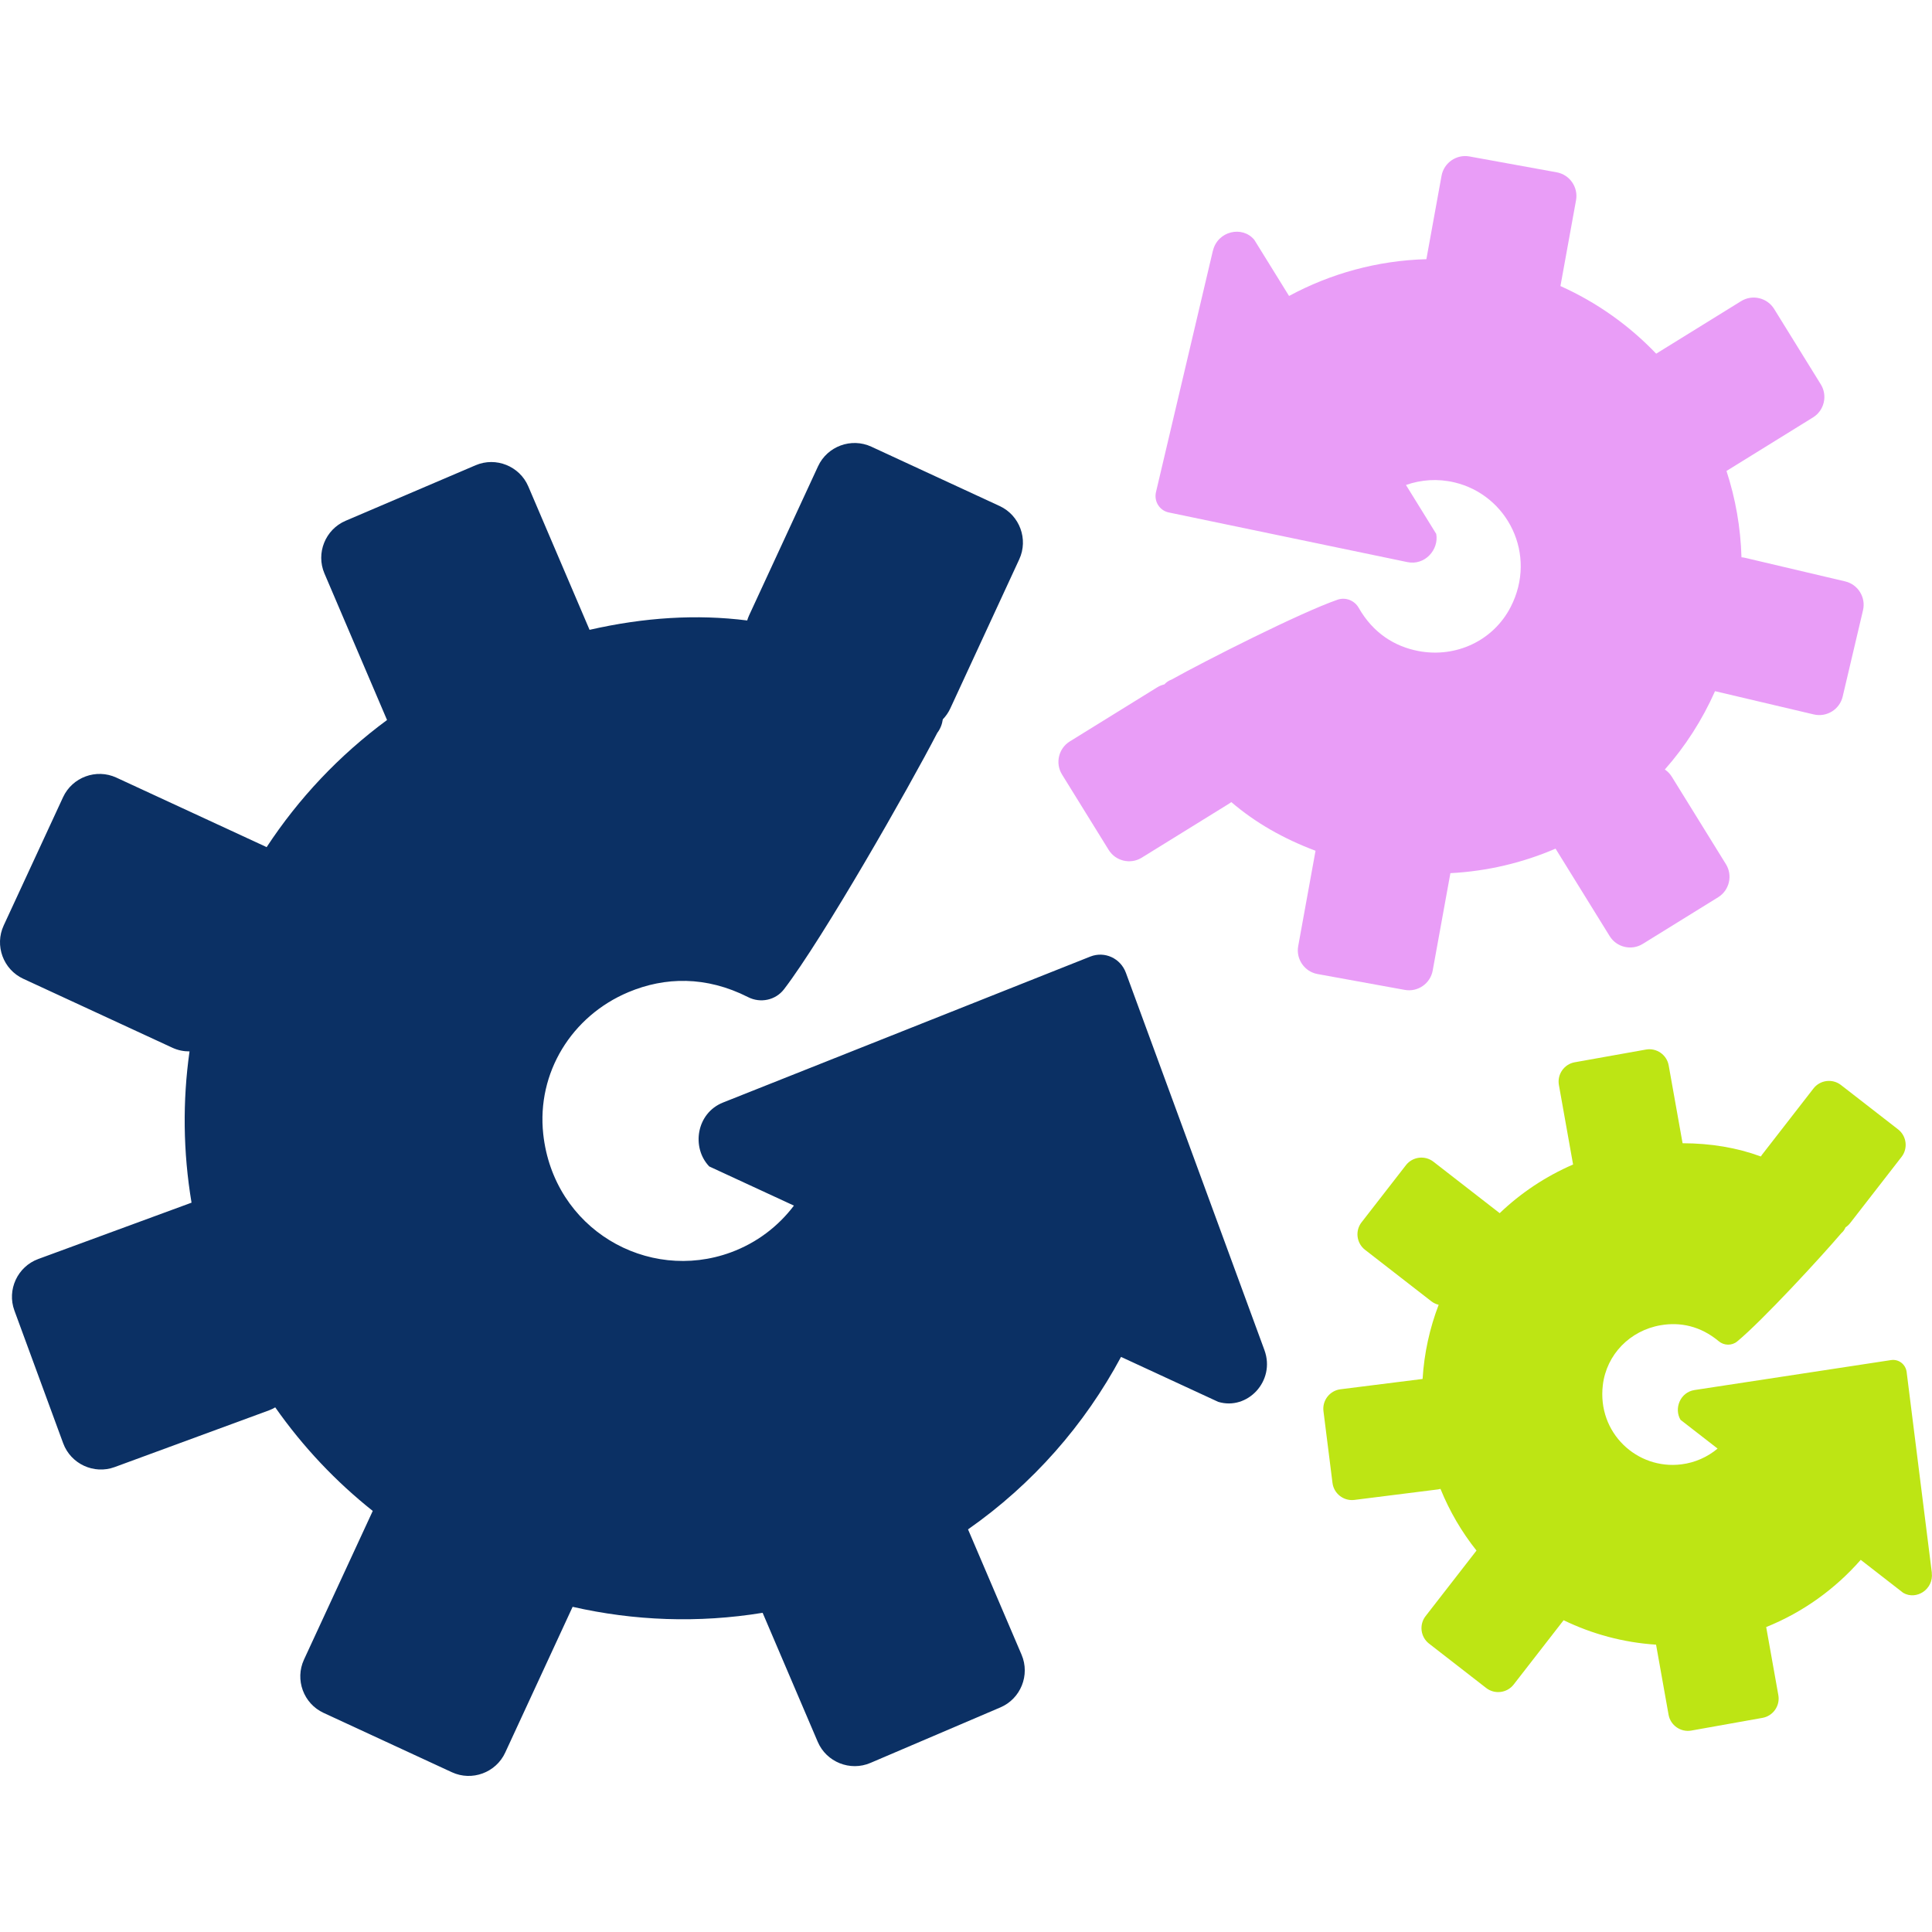 <?xml version="1.0" encoding="UTF-8"?> <svg xmlns="http://www.w3.org/2000/svg" id="Layer_1" viewBox="0 0 1080 1080"><defs><style>.cls-1{fill:#e99df7;}.cls-2{fill:#bde514;}.cls-3{fill:#0b3064;}</style></defs><path class="cls-3" d="m706.85,754.78l-77.46-210.96c-3-8.18-11.89-12.24-19.88-9.1l-1.21.48-180.5,71.73-23.6,9.38c-15,5.96-17.79,25.25-7.73,35.74l44.82,20.73,2.52,1.17c-8.72,11.52-20.68,20.77-35.25,26.13-46.64,17.14-99.13-13.04-104.89-66.18-3.69-34.21,15.88-65.94,47.61-79.27,20.44-8.59,43.46-9.11,66.92,2.78,6.91,3.51,15.35,1.74,20.08-4.42,21.86-28.54,69.88-112.79,85.66-143.29,1.75-2.29,2.72-4.92,3.1-7.58,1.67-1.74,3.1-3.76,4.17-6.07l38.56-83.38c5.18-11.2.25-24.6-10.95-29.79l-71.73-33.18c-11.2-5.18-24.61-.25-29.79,10.95l-38.56,83.38c-.43.92-.76,1.87-1.05,2.82-28.23-3.58-57.5-1.75-88.12,5.23l-34.25-80.18c-4.85-11.35-18.1-16.67-29.45-11.82l-72.68,31.05c-11.35,4.85-16.67,18.1-11.82,29.45l34.99,81.92c-26.81,19.76-49.5,43.91-67.32,71.08-.21-.1-.4-.23-.62-.33l-83.38-38.56c-11.2-5.18-24.61-.25-29.79,10.95L2.06,517.35c-5.18,11.2-.26,24.61,10.95,29.79l83.38,38.56c3.09,1.43,6.35,2.06,9.56,2.04-3.91,27.65-3.64,56.13,1.12,84.56l-85.7,31.5c-11.58,4.26-17.58,17.22-13.32,28.8l27.26,74.18c4.26,11.58,17.22,17.58,28.8,13.32l86.22-31.69c1.25-.46,2.42-1.04,3.53-1.69,15.49,22.09,33.9,41.52,54.51,57.9l-38.44,83.1c-5.18,11.2-.26,24.61,10.95,29.79l71.73,33.18c11.2,5.18,24.61.25,29.79-10.95l37.7-81.52c34.27,7.82,70.27,9.22,106.21,3.35l30.8,72.1c4.85,11.35,18.1,16.67,29.45,11.82l72.68-31.05c11.35-4.85,16.67-18.1,11.82-29.45l-29.93-70.06c36.23-25.33,65.25-58.58,85.53-96.41l13.6,6.29,40.72,18.83c16.32,4.99,32.15-11.66,25.86-28.87Z"></path><path class="cls-1" d="m678.01,140.15l-31.8,134.89c-1.23,5.23,1.96,10.34,7.14,11.43l.79.16,117.26,24.4,15.34,3.19c9.75,2.03,17.73-6.95,16.12-15.77l-16.02-25.89-.9-1.45c8.4-2.97,17.7-3.66,27.02-1.47,29.83,7.02,46.59,40.39,31.5,69.69-9.72,18.86-30.57,28.54-51.44,24.62-13.44-2.53-25.46-10.08-33.49-24.16-2.36-4.15-7.31-6.11-11.84-4.55-20.95,7.26-74.29,34.31-92.77,44.64-1.61.56-2.95,1.52-4.03,2.7-1.37.32-2.72.85-3.98,1.63l-48.9,30.26c-6.27,3.88-8.23,12.19-4.35,18.46l26.1,42.18c3.88,6.27,12.18,8.23,18.46,4.35l48.91-30.26c.41-.26.8-.53,1.18-.83,13.3,11.42,28.97,20.4,47.08,27.21l-9.69,53.32c-1.32,7.26,3.54,14.27,10.79,15.59l48.8,8.87c7.26,1.32,14.27-3.54,15.59-10.79l9.9-54.47c20.5-1.06,40.38-5.78,58.78-13.7,0,0,0,0,0,0l30.26,48.91c3.88,6.27,12.19,8.23,18.46,4.35l42.18-26.1c6.27-3.88,8.23-12.19,4.35-18.46l-30.26-48.9c-1.03-1.66-2.37-3.01-3.9-4.04,11.36-12.87,20.87-27.58,28.06-43.79l55.23,13.01c7.18,1.69,14.43-2.8,16.12-9.98l11.37-48.28c1.69-7.18-2.8-14.43-9.98-16.12l-55.98-13.18c-.66-.16-1.32-.24-1.98-.3-.47-16.61-3.34-32.84-8.38-48.25l48.38-29.94c6.27-3.88,8.23-12.18,4.35-18.46l-26.1-42.18c-3.88-6.27-12.18-8.23-18.46-4.35l-47.47,29.37c-14.98-15.67-33.03-28.62-53.52-37.8l8.72-47.99c1.32-7.26-3.54-14.27-10.79-15.59l-48.8-8.87c-7.26-1.32-14.27,3.54-15.59,10.79l-8.48,46.64c-27.25.73-53.48,7.98-76.77,20.56l-4.86-7.86-14.56-23.52c-6.7-8.11-20.51-4.92-23.12,6.08Z"></path><path class="cls-2" d="m1079.91,879.17l-14.08-112.17c-.54-4.35-4.44-7.35-8.71-6.71l-.65.1-96.59,14.72-12.63,1.93c-8.03,1.22-11.58,10.36-7.83,16.64l19.62,15.23,1.1.86c-5.58,4.66-12.49,7.84-20.24,8.81-24.8,3.12-47.11-17.62-43.91-44.31,2.06-17.18,15.25-30.52,32.31-33.46,10.99-1.89,22.33.46,32.48,8.94,2.99,2.5,7.33,2.59,10.34.11,13.95-11.51,47.03-47.37,58.21-60.53,1.07-.89,1.82-2.01,2.31-3.21.96-.64,1.83-1.43,2.58-2.38l28.77-37.05c3.69-4.75,2.82-11.66-1.93-15.35l-31.96-24.82c-4.75-3.69-11.66-2.82-15.35,1.93l-28.77,37.05c-.24.31-.46.64-.67.97-13.42-4.94-27.95-7.35-43.74-7.4l-7.77-43.52c-1.06-5.92-6.77-9.9-12.69-8.85l-39.83,7.11c-5.92,1.06-9.9,6.77-8.85,12.69l7.93,44.46c-15.37,6.65-29.22,15.91-41.03,27.2,0,0,0,0,0,0l-37.05-28.77c-4.75-3.69-11.66-2.82-15.35,1.93l-24.82,31.96c-3.69,4.75-2.82,11.66,1.93,15.35l37.05,28.77c1.26.98,2.67,1.63,4.13,1.98-5.02,13.08-8.1,27.03-8.99,41.46l-45.92,5.77c-5.97.75-10.24,6.25-9.49,12.22l5.05,40.14c.75,5.97,6.25,10.24,12.22,9.49l46.55-5.85c.55-.07,1.08-.19,1.59-.34,5.09,12.56,11.9,24.16,20.14,34.5l-28.47,36.66c-3.69,4.75-2.82,11.66,1.93,15.35l31.96,24.82c4.75,3.69,11.66,2.82,15.35-1.93l27.93-35.96c15.91,7.72,33.4,12.48,51.68,13.67l6.99,39.17c1.06,5.92,6.77,9.9,12.69,8.85l39.83-7.11c5.92-1.06,9.9-6.77,8.84-12.69l-6.79-38.07c20.63-8.31,38.61-21.32,52.84-37.57l5.95,4.62,17.82,13.84c7.43,4.29,17.08-2.07,15.95-11.22Z"></path></svg> 